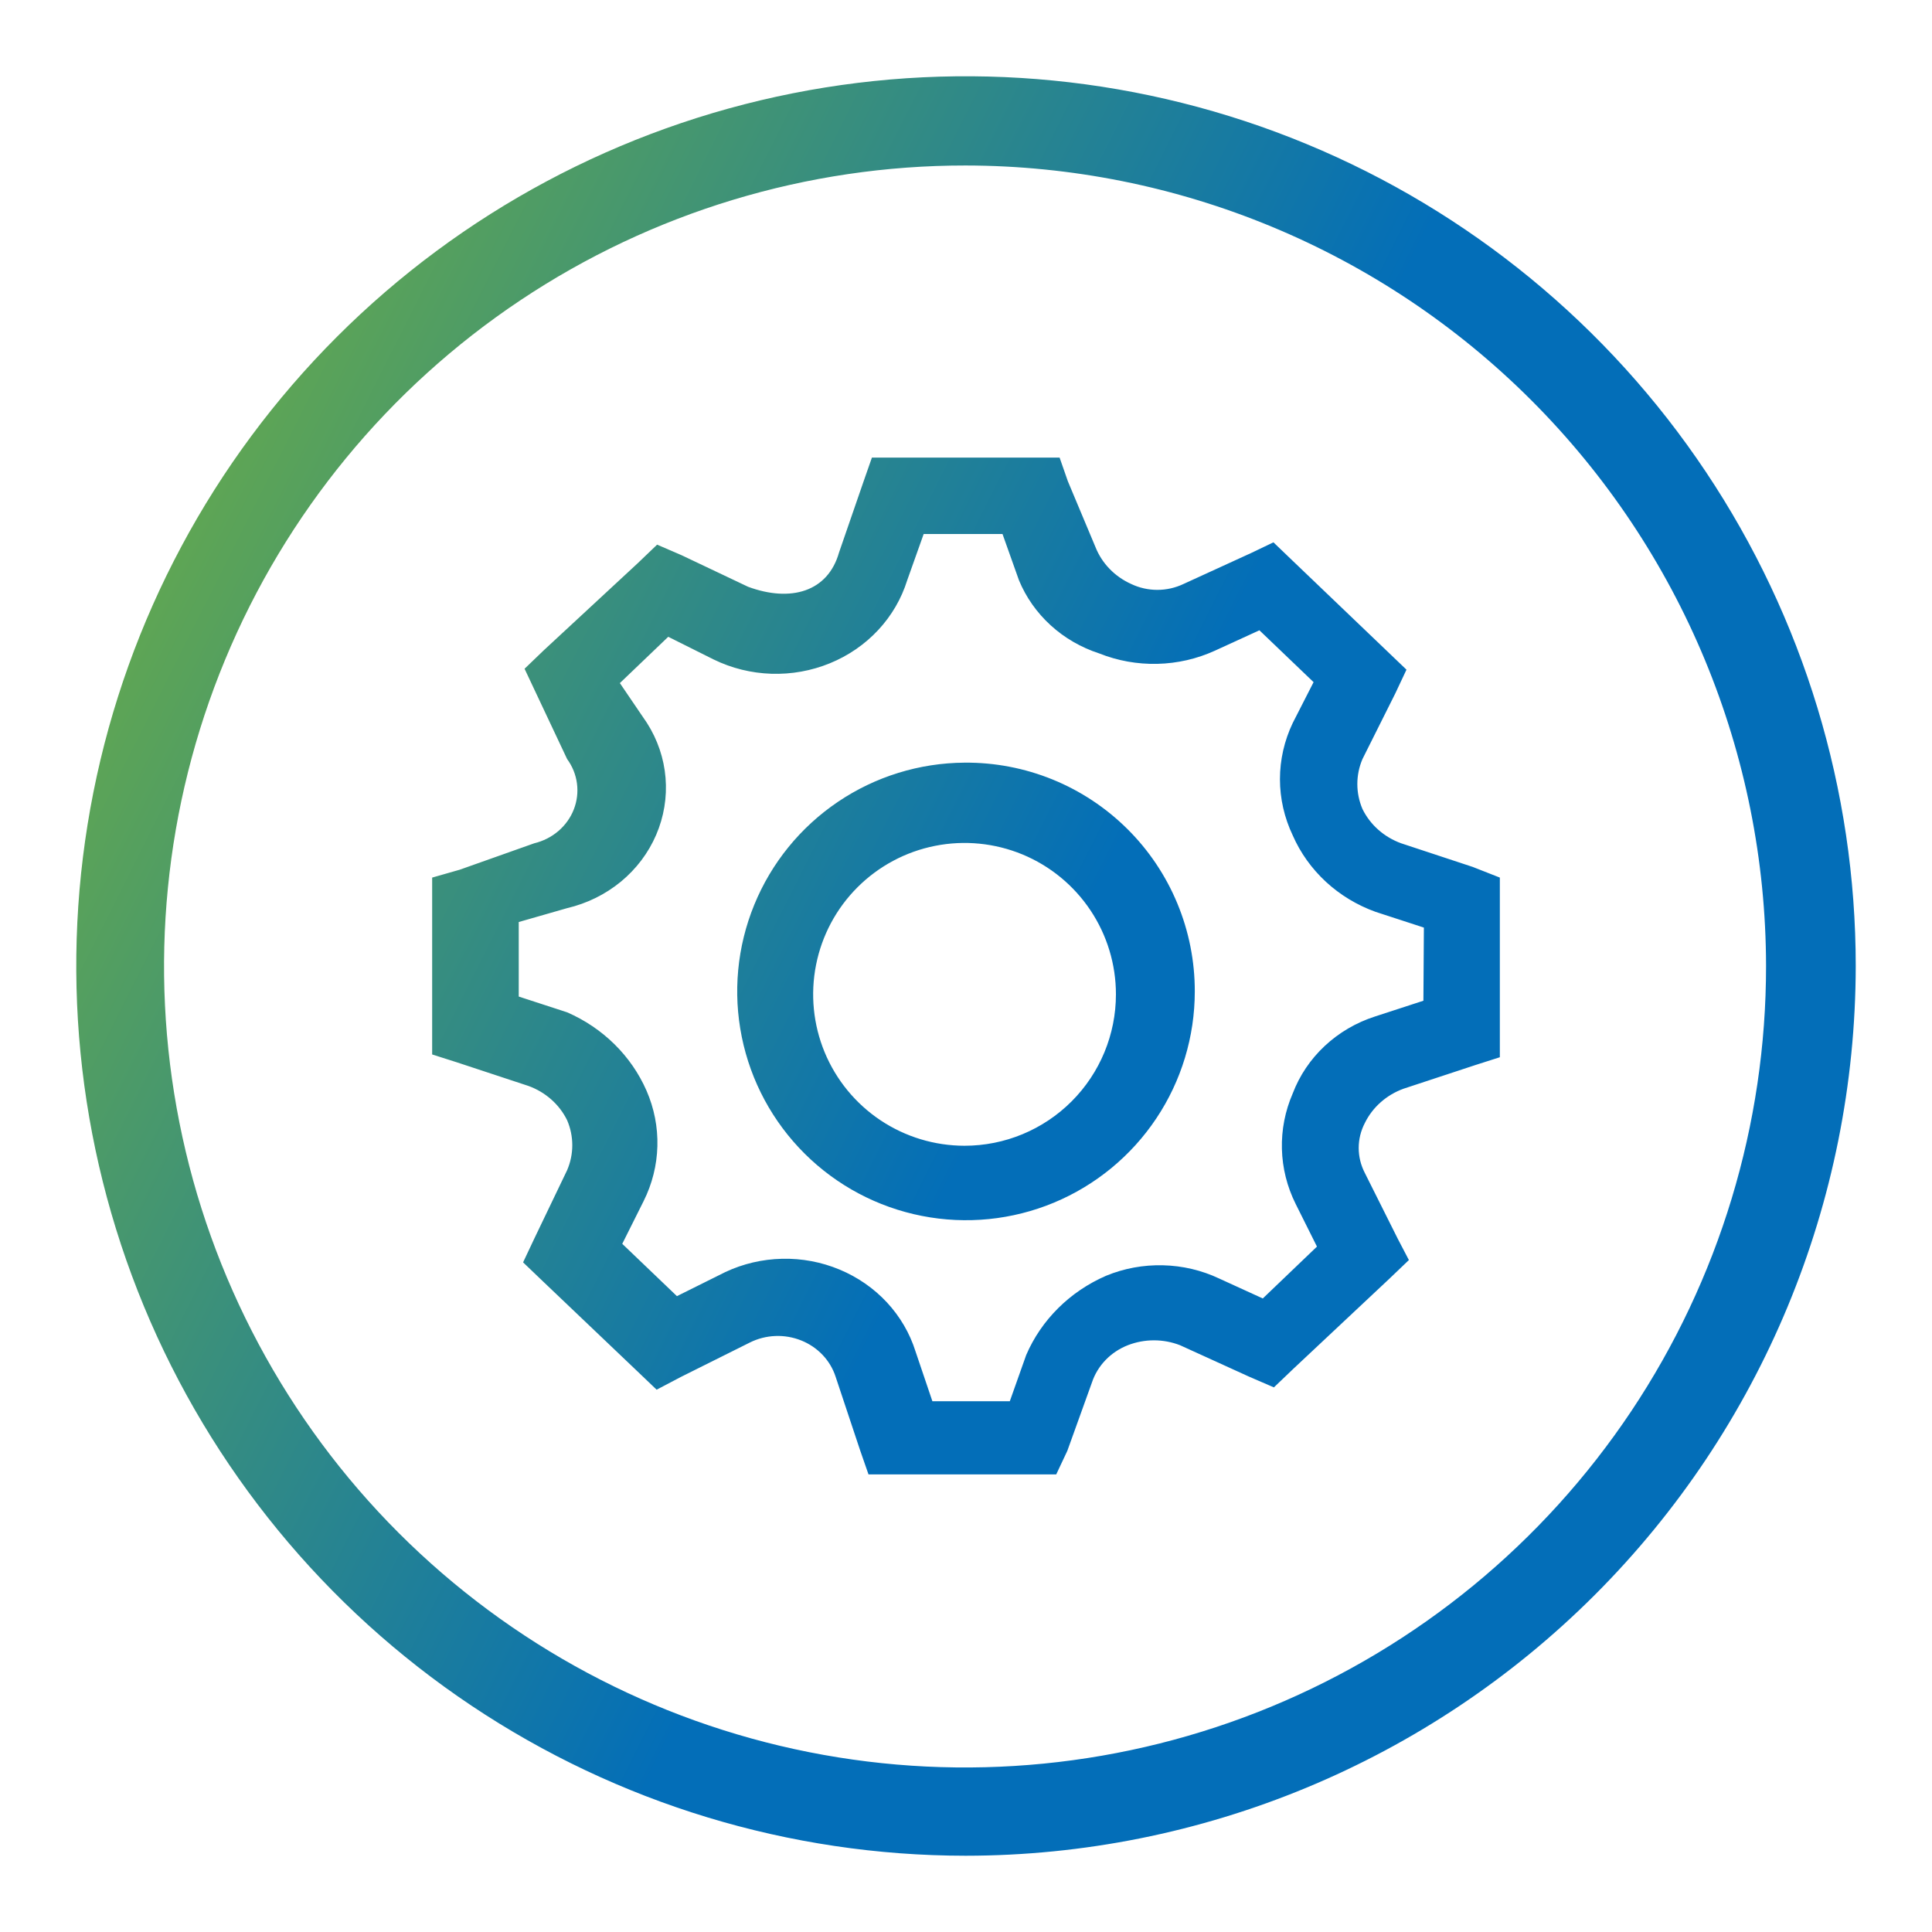 <svg width="76" height="76" viewBox="0 0 76 76" fill="none" xmlns="http://www.w3.org/2000/svg">
<path d="M31.179 3.671C37.967 2.322 45.004 3.017 51.398 5.666C57.793 8.316 63.258 12.803 67.102 18.558C70.947 24.313 73 31.079 73 38C72.99 47.283 69.297 56.182 62.731 62.744C56.166 69.306 47.264 72.995 37.981 73C31.06 72.996 24.294 70.941 18.541 67.093C12.788 63.245 8.305 57.777 5.659 51.381C3.013 44.985 2.322 37.948 3.675 31.16C5.027 24.372 8.362 18.138 13.258 13.245C18.153 8.352 24.39 5.02 31.179 3.671ZM37.981 6.51C31.748 6.506 25.653 8.352 20.469 11.813C15.284 15.274 11.242 20.194 8.855 25.952C6.468 31.711 5.842 38.047 7.058 44.161C8.273 50.275 11.275 55.892 15.682 60.3C20.09 64.707 25.706 67.709 31.82 68.924C37.934 70.139 44.271 69.513 50.029 67.126C55.788 64.739 60.708 60.697 64.169 55.513C67.63 50.328 69.475 44.234 69.472 38C69.462 29.651 66.141 21.648 60.237 15.744C54.334 9.841 46.33 6.52 37.981 6.51ZM42.006 18.929L43.091 21.516C43.344 22.158 43.849 22.681 44.499 22.973C44.818 23.125 45.17 23.204 45.526 23.204C45.883 23.204 46.234 23.125 46.554 22.973L49.219 21.753L50.094 21.334L50.854 22.063L54.565 25.614L55.327 26.343L54.89 27.272L53.596 29.859C53.327 30.489 53.327 31.195 53.596 31.825C53.901 32.447 54.447 32.93 55.118 33.173L57.934 34.103L59 34.522V41.589L58.029 41.899L55.213 42.827C54.542 43.07 53.995 43.553 53.69 44.175C53.531 44.48 53.448 44.817 53.448 45.158C53.448 45.5 53.531 45.837 53.69 46.143L54.984 48.729L55.422 49.567L54.661 50.295L50.874 53.848L50.112 54.576L49.142 54.157L46.421 52.918C45.762 52.661 45.024 52.661 44.365 52.918C44.034 53.048 43.736 53.246 43.493 53.497C43.25 53.749 43.066 54.049 42.957 54.375L41.986 57.072L41.549 58H34.165L33.842 57.072L32.871 54.157C32.768 53.839 32.593 53.546 32.359 53.299C32.125 53.053 31.838 52.858 31.517 52.73C31.195 52.601 30.848 52.541 30.5 52.555C30.152 52.569 29.812 52.655 29.503 52.809L26.801 54.157L25.83 54.667L25.068 53.939L21.339 50.387L20.577 49.658L21.015 48.729L22.309 46.033C22.58 45.403 22.58 44.696 22.309 44.066C22.004 43.444 21.458 42.961 20.787 42.718L17.971 41.789L17 41.48V34.522L18.085 34.212L21.015 33.173C21.368 33.088 21.694 32.923 21.965 32.691C22.236 32.459 22.445 32.167 22.572 31.841C22.699 31.515 22.742 31.164 22.696 30.819C22.651 30.473 22.518 30.144 22.309 29.859L21.072 27.235L20.635 26.307L21.395 25.577L25.088 22.154L25.849 21.425L26.819 21.844L29.427 23.082C31.101 23.701 32.567 23.283 33.005 21.735L33.974 18.929L34.299 18H41.682L42.006 18.929ZM35.687 22.827C35.461 23.552 35.072 24.22 34.546 24.784C34.02 25.349 33.371 25.795 32.644 26.092C31.918 26.389 31.132 26.53 30.343 26.504C29.553 26.478 28.779 26.287 28.075 25.943L26.287 25.05L24.384 26.871L25.449 28.438C25.867 29.093 26.119 29.833 26.181 30.599C26.244 31.364 26.117 32.133 25.811 32.843C25.506 33.553 25.029 34.184 24.421 34.685C23.812 35.185 23.089 35.541 22.309 35.724L20.406 36.27V39.202L22.309 39.822C23.718 40.435 24.832 41.535 25.431 42.901C25.733 43.593 25.88 44.339 25.86 45.089C25.84 45.839 25.655 46.577 25.316 47.253L24.478 48.929L26.629 50.987L28.532 50.04C29.229 49.712 29.992 49.534 30.767 49.517C31.543 49.499 32.314 49.644 33.025 49.941C33.737 50.237 34.373 50.678 34.889 51.233C35.404 51.788 35.788 52.444 36.012 53.155L36.678 55.122H39.723L40.369 53.301C40.964 51.919 42.087 50.804 43.509 50.186C44.215 49.894 44.979 49.754 45.748 49.773C46.517 49.791 47.272 49.969 47.962 50.295L49.675 51.078L51.806 49.038L50.969 47.362C50.631 46.685 50.446 45.947 50.427 45.197C50.407 44.448 50.553 43.702 50.854 43.01C51.122 42.306 51.552 41.668 52.112 41.145C52.672 40.621 53.348 40.225 54.09 39.986L55.993 39.366L56.012 36.489L54.109 35.869C53.382 35.607 52.718 35.205 52.158 34.688C51.599 34.171 51.154 33.55 50.854 32.864C50.523 32.169 50.35 31.414 50.35 30.651C50.35 29.887 50.523 29.132 50.854 28.438L51.673 26.834L49.542 24.794L47.791 25.596C47.084 25.919 46.313 26.096 45.529 26.114C44.746 26.133 43.967 25.994 43.243 25.705C42.53 25.473 41.877 25.096 41.332 24.599C40.787 24.102 40.361 23.497 40.084 22.827L39.436 21.006H36.335L35.687 22.827ZM37.942 30.001C39.13 29.991 40.307 30.216 41.407 30.664C42.507 31.112 43.507 31.774 44.349 32.611C45.192 33.447 45.859 34.443 46.314 35.54C46.769 36.637 47.002 37.813 47 39C47 40.778 46.474 42.516 45.487 43.994C44.501 45.473 43.098 46.627 41.457 47.31C39.816 47.993 38.009 48.174 36.265 47.831C34.52 47.489 32.917 46.637 31.656 45.384C30.395 44.131 29.533 42.533 29.18 40.791C28.826 39.049 28.996 37.241 29.669 35.596C30.341 33.95 31.485 32.541 32.958 31.545C34.43 30.549 36.165 30.012 37.942 30.001ZM40.222 33.612C39.133 33.162 37.936 33.044 36.781 33.274C35.626 33.503 34.564 34.071 33.731 34.904C32.898 35.736 32.331 36.798 32.102 37.953C31.872 39.108 31.99 40.306 32.44 41.394C32.891 42.482 33.654 43.412 34.634 44.067C35.613 44.721 36.764 45.07 37.942 45.071C39.522 45.071 41.037 44.443 42.154 43.326C43.271 42.209 43.898 40.694 43.898 39.114C43.898 37.937 43.549 36.785 42.894 35.806C42.24 34.827 41.31 34.063 40.222 33.612Z" fill="url(#paint0_linear_1388_4308)"/>
<defs>
<linearGradient id="paint0_linear_1388_4308" x1="28.233" y1="64.818" x2="-25.279" y2="37.918" gradientUnits="userSpaceOnUse">
<stop stop-color="#036EB8"/>
<stop offset="0.985" stop-color="#8FC31F"/>
</linearGradient>
</defs>
</svg>
